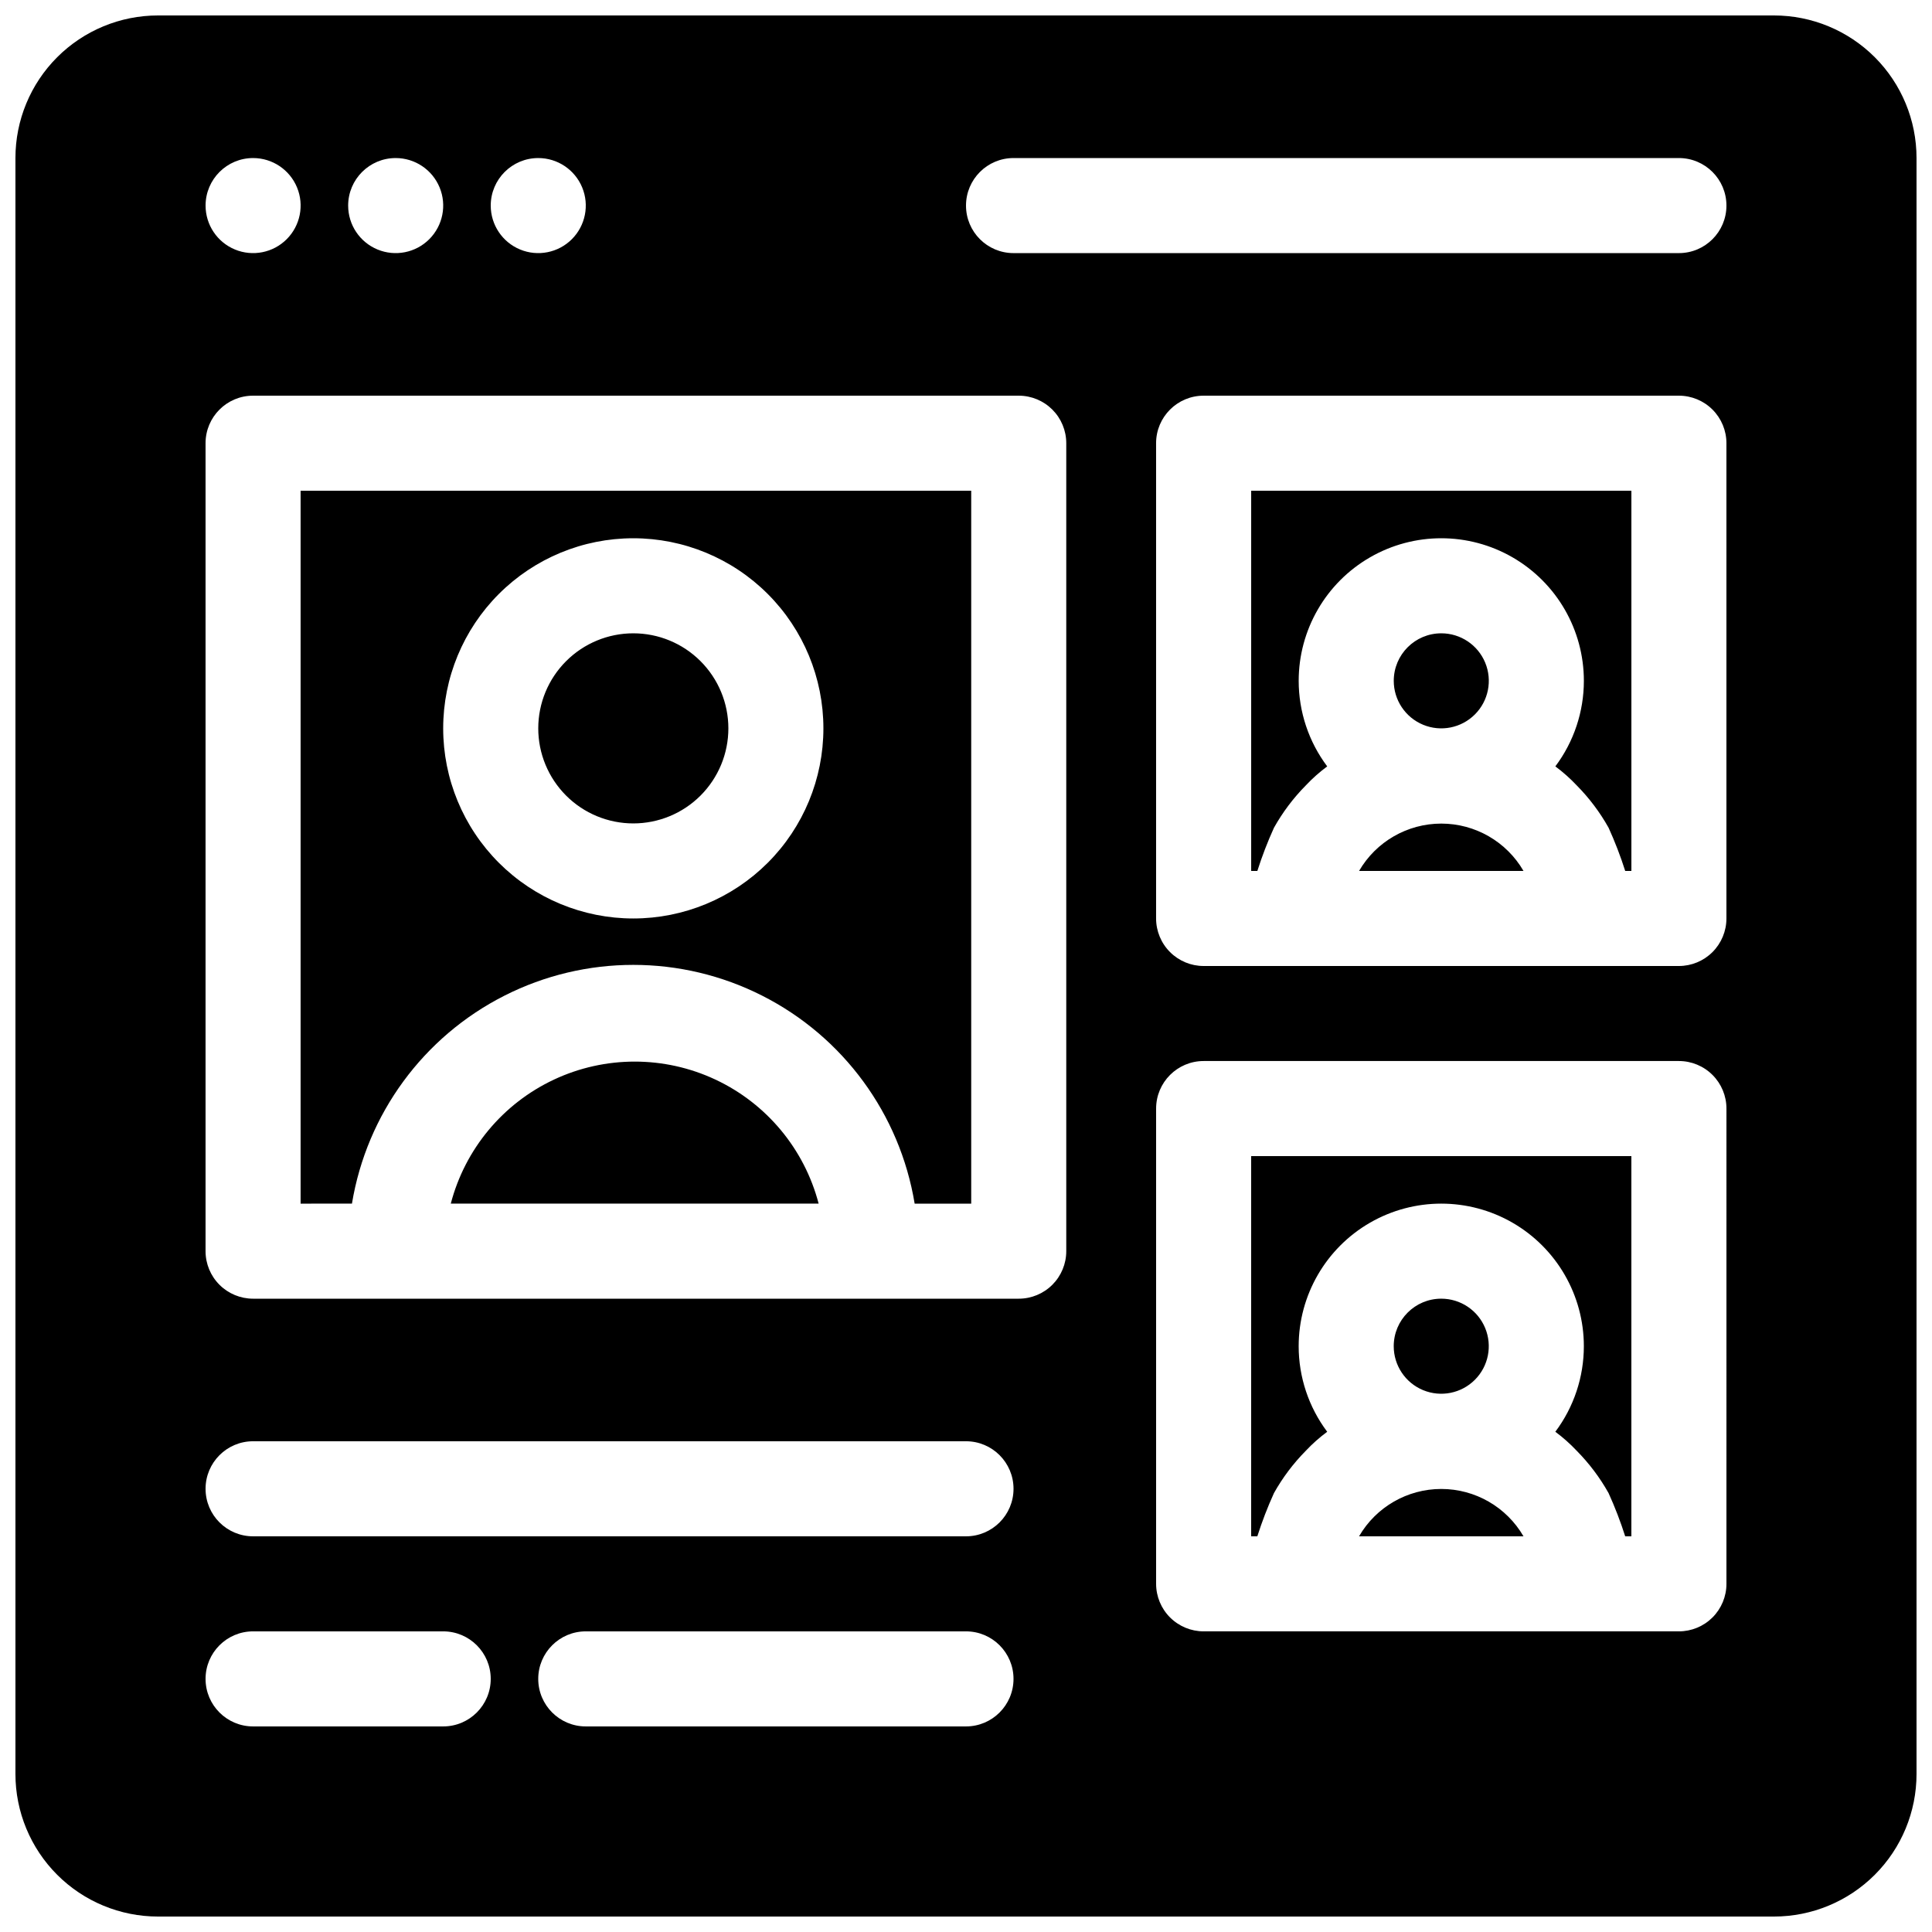 <?xml version="1.0" encoding="UTF-8"?>
<!-- Uploaded to: ICON Repo, www.svgrepo.com, Generator: ICON Repo Mixer Tools -->
<svg width="800px" height="800px" version="1.1" viewBox="144 144 512 512" xmlns="http://www.w3.org/2000/svg">
 <defs>
  <clipPath id="a">
   <path d="m148.09 148.09h503.81v503.81h-503.81z"/>
  </clipPath>
 </defs>
 <g clip-path="url(#a)">
  <path d="m651.9 185.88c0-10.02-3.981-19.633-11.066-26.719-7.086-7.086-16.695-11.066-26.719-11.066h-428.24c-10.02 0-19.633 3.981-26.719 11.066-7.086 7.086-11.066 16.699-11.066 26.719v428.24c0 10.023 3.981 19.633 11.066 26.719 7.086 7.086 16.699 11.066 26.719 11.066h428.24c10.023 0 19.633-3.981 26.719-11.066 7.086-7.086 11.066-16.695 11.066-26.719zm-440.83 415.64h50.379c6.957 0 12.598-5.641 12.598-12.598 0-6.953-5.641-12.594-12.598-12.594h-50.379c-6.957 0-12.594 5.641-12.594 12.594 0 6.957 5.637 12.598 12.594 12.598zm88.168 0h100.76c6.953 0 12.594-5.641 12.594-12.598 0-6.953-5.641-12.594-12.594-12.594h-100.76c-6.957 0-12.598 5.641-12.598 12.594 0 6.957 5.641 12.598 12.598 12.598zm302.29-163.74c0-3.34-1.328-6.547-3.691-8.906-2.359-2.363-5.566-3.691-8.906-3.691h-125.95c-6.957 0-12.598 5.641-12.598 12.598v125.95c0 3.34 1.328 6.543 3.691 8.906 2.359 2.359 5.562 3.688 8.906 3.688h125.95c3.34 0 6.547-1.328 8.906-3.688 2.363-2.363 3.691-5.566 3.691-8.906zm-124.32 113.36h-1.637v-100.76h100.76v100.76h-1.637c-1.242-3.902-2.715-7.731-4.41-11.461-2.297-4.098-5.137-7.867-8.438-11.211-1.738-1.844-3.633-3.527-5.668-5.035 4.906-6.543 7.559-14.496 7.559-22.672 0-13.5-7.203-25.977-18.895-32.727-11.691-6.746-26.094-6.746-37.785 0-11.691 6.75-18.895 19.227-18.895 32.727 0 8.176 2.652 16.129 7.559 22.672-2.035 1.508-3.934 3.191-5.668 5.035-3.305 3.344-6.141 7.113-8.438 11.211-1.695 3.731-3.168 7.559-4.41 11.461zm26.953 0h43.582c-4.508-7.769-12.809-12.551-21.793-12.551-8.98 0-17.281 4.781-21.789 12.551zm-293.09 0h188.93c6.953 0 12.594-5.637 12.594-12.594s-5.641-12.598-12.594-12.598h-188.93c-6.957 0-12.594 5.641-12.594 12.598s5.637 12.594 12.594 12.594zm314.88-62.977h-0.004c5.098 0 9.688 3.07 11.637 7.777 1.949 4.707 0.875 10.121-2.731 13.727-3.602 3.602-9.02 4.68-13.723 2.731-4.707-1.949-7.777-6.543-7.777-11.637 0-6.957 5.641-12.598 12.594-12.598zm-99.379-226.71c0-3.34-1.328-6.543-3.688-8.906-2.363-2.359-5.566-3.688-8.906-3.688h-202.91c-6.957 0-12.594 5.641-12.594 12.594v214.12c0 3.34 1.324 6.543 3.688 8.906 2.363 2.363 5.566 3.688 8.906 3.688h202.91c3.34 0 6.543-1.324 8.906-3.688 2.359-2.363 3.688-5.566 3.688-8.906zm-188.93 201.52-13.98 0.004v-188.93h177.72v188.93h-14.988c-3.918-23.758-18.922-44.227-40.398-55.109-21.477-10.887-46.852-10.887-68.328 0-21.477 10.883-36.48 31.352-40.398 55.109zm25.82 0h97.488v0.004c-3.785-14.48-13.809-26.527-27.359-32.879-13.547-6.352-29.219-6.352-42.77 0-13.551 6.352-23.574 18.398-27.359 32.879zm338.06-201.52c0-3.34-1.328-6.543-3.691-8.906-2.359-2.359-5.566-3.688-8.906-3.688h-125.95c-6.957 0-12.598 5.641-12.598 12.594v125.95c0 3.34 1.328 6.547 3.691 8.906 2.359 2.363 5.562 3.691 8.906 3.691h125.95c3.34 0 6.547-1.328 8.906-3.691 2.363-2.359 3.691-5.566 3.691-8.906zm-289.69 25.191c-13.363 0-26.176 5.309-35.625 14.758-9.449 9.449-14.758 22.262-14.758 35.625 0 13.359 5.309 26.176 14.758 35.625 9.449 9.445 22.262 14.754 35.625 14.754s26.176-5.309 35.625-14.754c9.449-9.449 14.754-22.266 14.754-35.625 0-13.363-5.305-26.176-14.754-35.625-9.449-9.449-22.262-14.758-35.625-14.758zm165.38 88.168h-1.637v-100.76h100.76v100.76h-1.637c-1.242-3.906-2.715-7.731-4.41-11.461-2.297-4.098-5.137-7.871-8.438-11.211-1.738-1.844-3.633-3.531-5.668-5.039 4.906-6.539 7.559-14.496 7.559-22.672 0-13.5-7.203-25.973-18.895-32.723s-26.094-6.75-37.785 0-18.895 19.223-18.895 32.723c0 8.176 2.652 16.133 7.559 22.672-2.035 1.508-3.934 3.195-5.668 5.039-3.305 3.34-6.141 7.113-8.438 11.211-1.695 3.731-3.168 7.555-4.41 11.461zm26.953 0h43.582c-4.508-7.769-12.809-12.551-21.793-12.551-8.98 0-17.281 4.781-21.789 12.551zm-192.33-62.977c6.68 0 13.09 2.652 17.812 7.379 4.723 4.723 7.379 11.129 7.379 17.812 0 6.68-2.656 13.086-7.379 17.812-4.723 4.723-11.133 7.375-17.812 7.375-6.68 0-13.09-2.652-17.812-7.375-4.723-4.727-7.379-11.133-7.379-17.812 0-6.684 2.656-13.09 7.379-17.812 4.723-4.727 11.133-7.379 17.812-7.379zm214.12 0c5.098 0 9.688 3.07 11.637 7.773 1.949 4.707 0.875 10.125-2.731 13.727-3.602 3.602-9.02 4.68-13.723 2.731-4.707-1.949-7.777-6.543-7.777-11.637 0-6.953 5.641-12.594 12.594-12.594zm-314.88-125.95c5.094 0 9.688 3.07 11.637 7.777 1.949 4.703 0.871 10.121-2.731 13.727-3.602 3.602-9.02 4.68-13.727 2.727-4.707-1.949-7.773-6.539-7.773-11.633 0-6.957 5.637-12.598 12.594-12.598zm37.785 0c5.094 0 9.688 3.07 11.637 7.777 1.949 4.703 0.871 10.121-2.731 13.727-3.602 3.602-9.02 4.68-13.727 2.727-4.707-1.949-7.773-6.539-7.773-11.633 0-6.957 5.637-12.598 12.594-12.598zm37.785 0c5.094 0 9.688 3.07 11.637 7.777 1.949 4.703 0.871 10.121-2.731 13.727-3.602 3.602-9.02 4.68-13.727 2.727-4.707-1.949-7.773-6.539-7.773-11.633 0-6.957 5.637-12.598 12.594-12.598zm125.95 25.191h176.33c6.957 0 12.598-5.641 12.598-12.594 0-6.957-5.641-12.598-12.598-12.598h-176.33c-6.957 0-12.594 5.641-12.594 12.598 0 6.953 5.637 12.594 12.594 12.594z" fill-rule="evenodd"/>
 </g>
</svg>